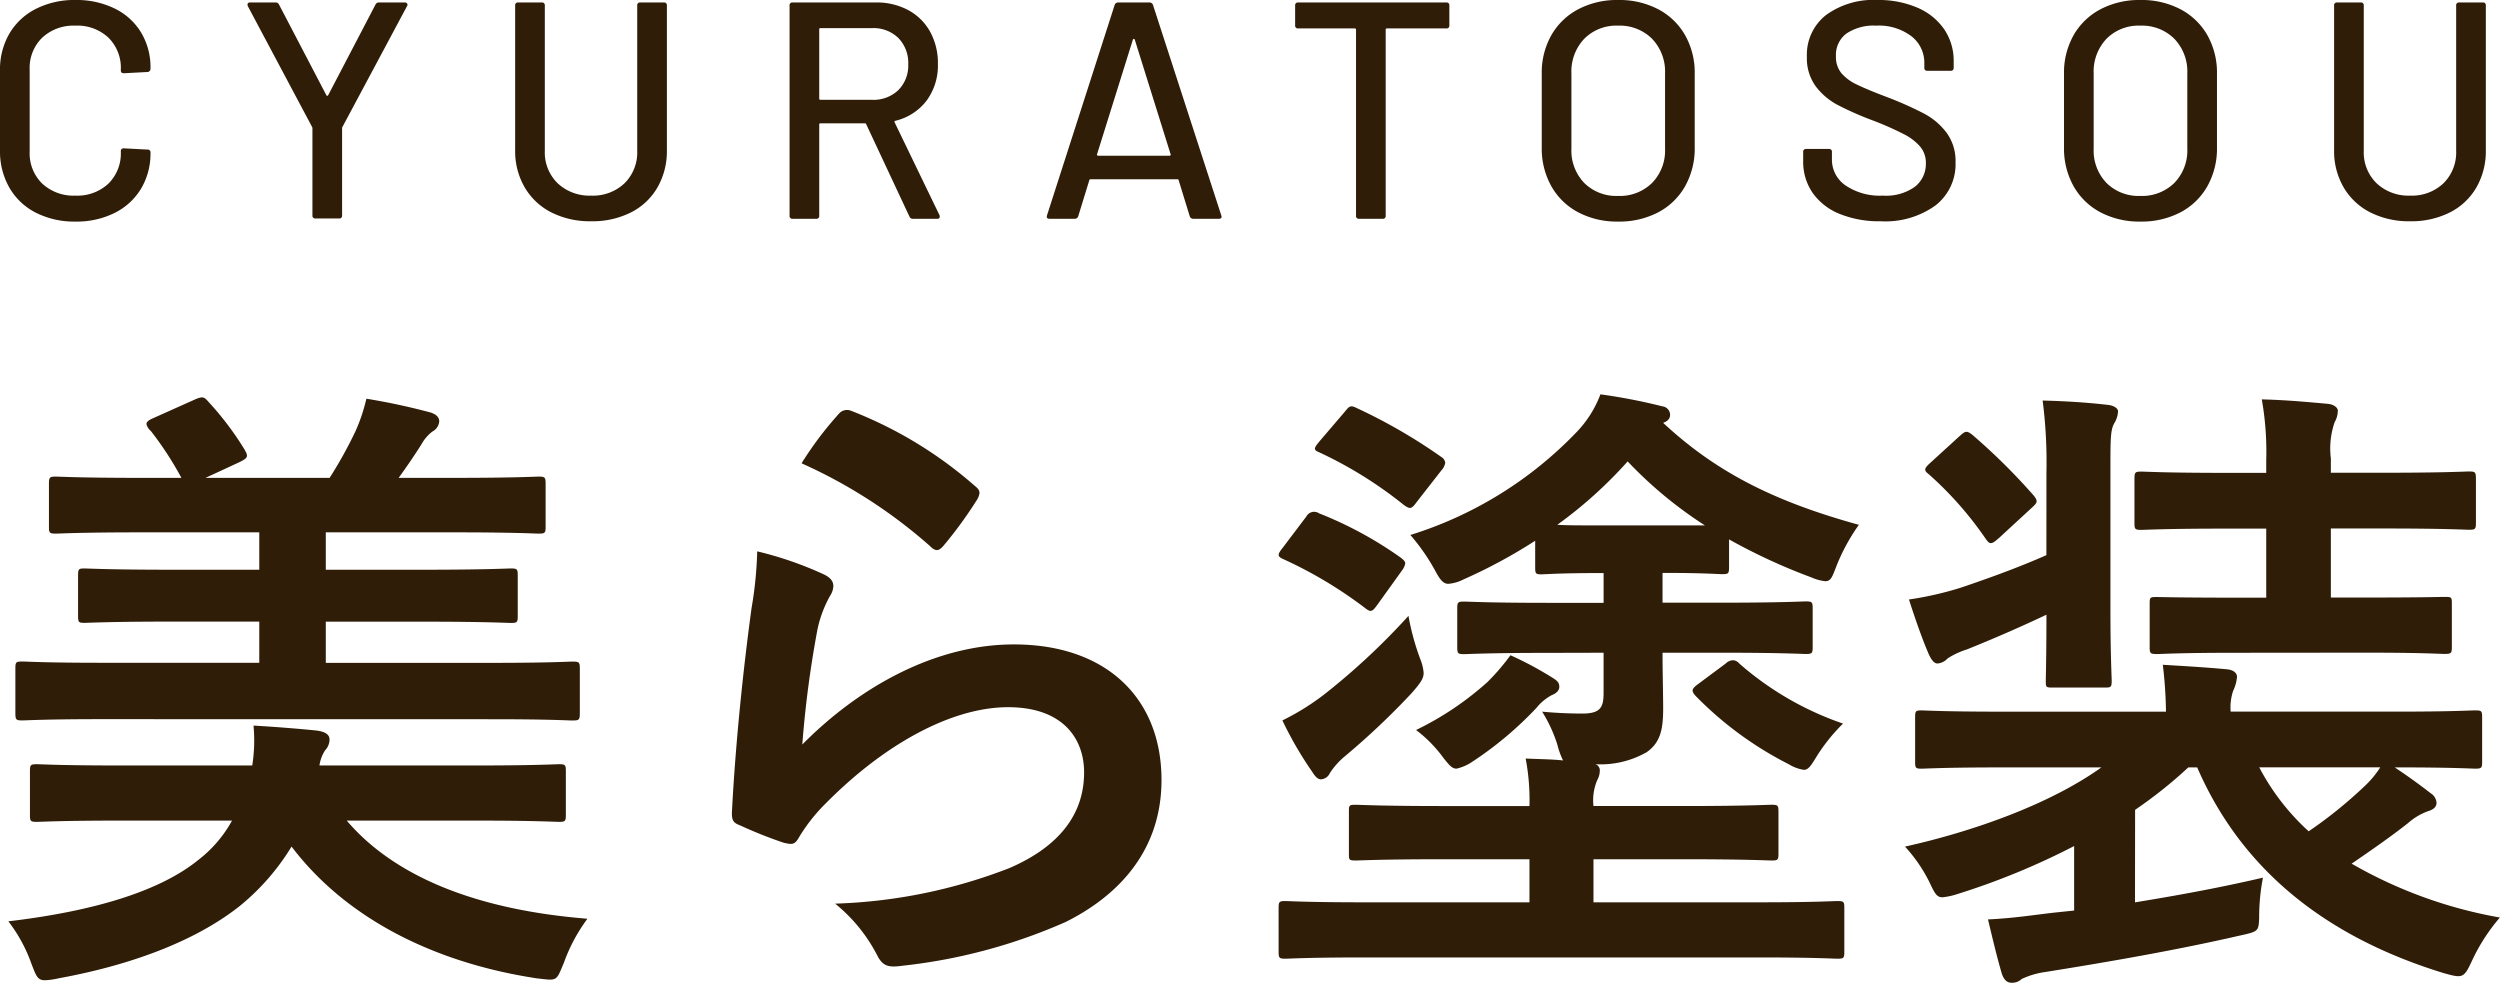 <svg xmlns="http://www.w3.org/2000/svg" width="161.797" height="63.604" viewBox="0 0 161.797 63.604">
  <g id="rogo-b" transform="translate(-536.26 -5282.84)">
    <path id="パス_5" data-name="パス 5" d="M33.169-13.612c3.649,0,4.879.082,5.125.082.451,0,.492-.041.492-.492v-2.87c0-.41-.041-.451-.492-.451-.246,0-1.476.082-5.125.082H22.345v-2.665H28.7c3.977,0,5.371.082,5.617.082.41,0,.451-.041.451-.451v-2.624c0-.41-.041-.451-.451-.451-.246,0-1.64.082-5.617.082H22.345v-2.419h8.282c3.936,0,5.248.082,5.494.082.41,0,.451-.041.451-.451v-2.747c0-.451-.041-.492-.451-.492-.246,0-1.558.082-5.494.082H27.06c.533-.738,1.066-1.517,1.476-2.173a2.657,2.657,0,0,1,.7-.82.826.826,0,0,0,.451-.656c0-.287-.2-.451-.533-.574a41.756,41.756,0,0,0-4.182-.9,11.265,11.265,0,0,1-.7,2.091,27.247,27.247,0,0,1-1.681,3.034H14.555l2.214-1.025c.574-.287.574-.369.287-.861a19.7,19.7,0,0,0-2.3-3.034c-.287-.328-.369-.369-.861-.164l-2.747,1.23c-.287.123-.41.246-.41.369a.835.835,0,0,0,.287.451A21.524,21.524,0,0,1,13-29.233H10.414c-3.977,0-5.289-.082-5.535-.082-.41,0-.451.041-.451.492v2.747c0,.41.041.451.451.451.246,0,1.558-.082,5.535-.082H18.04v2.419h-5.7c-3.977,0-5.371-.082-5.617-.082-.369,0-.41.041-.41.451V-20.3c0,.41.041.451.41.451.246,0,1.64-.082,5.617-.082h5.7v2.665H7.831c-3.649,0-4.879-.082-5.125-.082-.41,0-.451.041-.451.451v2.87c0,.451.041.492.451.492.246,0,1.476-.082,5.125-.082ZM32.1-7.052c3.772,0,5.084.082,5.33.082.41,0,.451-.041.451-.451V-10.25c0-.41-.041-.451-.451-.451-.246,0-1.558.082-5.33.082H21.935A2.4,2.4,0,0,1,22.3-11.6a1.029,1.029,0,0,0,.287-.7c0-.328-.287-.492-.779-.574-1.189-.123-2.747-.246-4.141-.328a10.291,10.291,0,0,1-.082,2.583H9.02c-3.813,0-5.125-.082-5.371-.082-.41,0-.451.041-.451.451v2.829c0,.41.041.451.451.451.246,0,1.558-.082,5.371-.082h7.257A8.147,8.147,0,0,1,14.1-4.51C11.48-2.378,7.011-1.148,1.8-.533A9.9,9.9,0,0,1,3.28,2.173c.328.861.41,1.107.9,1.107a4.677,4.677,0,0,0,.861-.123c4.51-.82,8.774-2.337,11.726-4.674a14.977,14.977,0,0,0,3.362-3.854C23.739-.615,29.52,2.173,36,3.157c.369.041.656.082.861.082.492,0,.533-.246.9-1.107A10.9,10.9,0,0,1,39.278-.7C32.144-1.271,26.814-3.4,23.7-7.052ZM53.136-30.176a32.7,32.7,0,0,1,8.282,5.33c.205.2.328.287.492.287.123,0,.287-.123.451-.328a26.849,26.849,0,0,0,2.091-2.87,1.137,1.137,0,0,0,.2-.492c0-.164-.082-.287-.287-.451a26.893,26.893,0,0,0-8.036-4.879.685.685,0,0,0-.779.2A22.456,22.456,0,0,0,53.136-30.176Zm-2.87,5.7a25.548,25.548,0,0,1-.369,3.69C49.4-17.138,48.872-12.3,48.626-7.544c0,.574.164.656.574.82a28.187,28.187,0,0,0,2.788,1.107c.533.123.7.123.943-.287a11.219,11.219,0,0,1,1.763-2.255c3.854-3.895,8.2-6.232,11.808-6.232,3.526,0,4.92,2.009,4.92,4.223,0,2.624-1.517,4.756-4.838,6.191a34.02,34.02,0,0,1-11.275,2.3A10.489,10.489,0,0,1,58.1,1.8c.369.615.738.656,1.64.533a35.549,35.549,0,0,0,10.5-2.829c3.526-1.763,6.191-4.715,6.191-9.184,0-5.289-3.567-8.774-9.553-8.774-5,0-9.922,2.665-13.694,6.478a68.426,68.426,0,0,1,.984-7.462,7.687,7.687,0,0,1,.82-2.173,1.22,1.22,0,0,0,.205-.615c0-.328-.205-.574-.656-.779A23.066,23.066,0,0,0,50.266-24.477Zm54.776,6.56v2.624c0,.943-.246,1.271-1.23,1.312a27.34,27.34,0,0,1-2.747-.123,9.322,9.322,0,0,1,.984,2.132,5.2,5.2,0,0,0,.369,1.025c-.779-.082-1.558-.082-2.419-.123a14.384,14.384,0,0,1,.246,3.075H94.628c-3.977,0-5.371-.082-5.617-.082-.451,0-.451.041-.451.451V-4.92c0,.41,0,.451.451.451.246,0,1.64-.082,5.617-.082h5.617v2.788h-10.7c-3.608,0-4.879-.082-5.084-.082-.41,0-.451.041-.451.451V1.435c0,.41.041.451.451.451.205,0,1.476-.082,5.084-.082h25.543c3.608,0,4.838.082,5.084.082.41,0,.451-.041.451-.451V-1.394c0-.41-.041-.451-.451-.451-.246,0-1.476.082-5.084.082h-10.7V-4.551h5.863c4.018,0,5.412.082,5.658.082.41,0,.451-.041.451-.451V-7.626c0-.41-.041-.451-.451-.451-.246,0-1.64.082-5.658.082h-5.863a3.328,3.328,0,0,1,.246-1.681,1.3,1.3,0,0,0,.164-.656.417.417,0,0,0-.287-.369,6.011,6.011,0,0,0,3.321-.779c.943-.656,1.066-1.6,1.066-2.87,0-.82-.041-2.337-.041-3.567h3.813c3.9,0,5.207.082,5.453.082.41,0,.451-.041.451-.451v-2.5c0-.41-.041-.451-.451-.451-.246,0-1.558.082-5.453.082h-3.813v-1.927c2.747,0,3.567.082,3.854.082.41,0,.451-.041.451-.451v-1.8a37.857,37.857,0,0,0,5.33,2.46,2.978,2.978,0,0,0,.9.246c.369,0,.451-.287.738-1.025a12.526,12.526,0,0,1,1.435-2.624c-5.494-1.517-9.225-3.4-12.669-6.6.328-.123.451-.287.451-.533a.56.56,0,0,0-.492-.533,36.748,36.748,0,0,0-4.018-.779,7.1,7.1,0,0,1-1.558,2.46,25.28,25.28,0,0,1-10.742,6.642,13.2,13.2,0,0,1,1.6,2.3c.328.615.533.861.861.861a2.638,2.638,0,0,0,.984-.287,34.011,34.011,0,0,0,4.633-2.5v1.722c0,.41.041.451.41.451.287,0,1.107-.082,3.813-.082h.205v1.927h-3.567c-3.895,0-5.207-.082-5.453-.082-.41,0-.451.041-.451.451v2.5c0,.41.041.451.451.451.246,0,1.558-.082,5.453-.082Zm-.205-8.241c-1.353,0-2.214,0-2.788-.041a28.185,28.185,0,0,0,4.551-4.1,26.873,26.873,0,0,0,5,4.141ZM92.414-20.3a44.6,44.6,0,0,1-5.453,5.084,15.936,15.936,0,0,1-2.706,1.681,23.51,23.51,0,0,0,1.927,3.321c.205.328.369.492.574.492a.682.682,0,0,0,.574-.41,4.908,4.908,0,0,1,.9-1.025,48.607,48.607,0,0,0,4.387-4.141c.574-.656.779-.943.779-1.312a2.837,2.837,0,0,0-.205-.861A15.987,15.987,0,0,1,92.414-20.3Zm18.778,4.387c-.451.328-.492.451-.205.779a22.891,22.891,0,0,0,6.027,4.428,2.686,2.686,0,0,0,.984.369c.287,0,.451-.246.779-.779a11.591,11.591,0,0,1,1.763-2.214,20.014,20.014,0,0,1-6.724-3.895.554.554,0,0,0-.41-.205.7.7,0,0,0-.451.205ZM99.015-17.753a14.3,14.3,0,0,1-1.476,1.722,19.805,19.805,0,0,1-4.633,3.116,8.6,8.6,0,0,1,1.8,1.845c.369.451.533.656.82.656a2.981,2.981,0,0,0,1.025-.451A23,23,0,0,0,100.7-14.35a3.22,3.22,0,0,1,.984-.82c.328-.123.492-.328.492-.533,0-.246-.082-.369-.41-.574A22.054,22.054,0,0,0,99.015-17.753ZM86.633-31.57c-.369.451-.369.533.041.7a26.709,26.709,0,0,1,5.453,3.4c.41.287.492.246.82-.2l1.6-2.05a.9.9,0,0,0,.246-.492.5.5,0,0,0-.246-.369,35.312,35.312,0,0,0-5.453-3.157c-.41-.205-.492-.164-.779.2Zm-2.378,6.888c-.328.41-.328.533.041.7a27.751,27.751,0,0,1,5.289,3.157c.41.328.492.246.82-.2L92-23.247a1.026,1.026,0,0,0,.205-.451c0-.123-.082-.2-.287-.369a24.806,24.806,0,0,0-5.289-2.87.565.565,0,0,0-.82.2ZM139.441-7.749a28.916,28.916,0,0,0,3.444-2.747h.574c2.829,6.519,8.2,10.947,15.99,13.325,1.189.328,1.271.328,1.8-.82a12.123,12.123,0,0,1,1.8-2.788,29.389,29.389,0,0,1-9.594-3.485c1.312-.9,2.5-1.722,3.649-2.624a3.987,3.987,0,0,1,1.312-.779c.287-.082.533-.246.533-.533a.776.776,0,0,0-.369-.615c-.738-.574-1.476-1.107-2.337-1.681h.082c3.649,0,4.879.082,5.125.082.41,0,.451-.041.451-.451v-2.87c0-.41-.041-.451-.451-.451-.246,0-1.476.082-5.125.082h-10.7a3.406,3.406,0,0,1,.164-1.353,2.476,2.476,0,0,0,.246-.9c0-.205-.164-.451-.7-.492-1.353-.123-2.624-.2-4.1-.287a28.247,28.247,0,0,1,.205,3.034h-10.7c-3.649,0-4.879-.082-5.125-.082-.369,0-.41.041-.41.451v2.87c0,.41.041.451.41.451.246,0,1.476-.082,5.125-.082h6.519c-3.321,2.378-8.282,4.141-12.71,5.125a9.873,9.873,0,0,1,1.558,2.255c.369.779.492,1.025.861,1.025a4.387,4.387,0,0,0,.943-.2,46.835,46.835,0,0,0,7.585-3.116V-1.23l-1.189.123c-1.476.164-2.665.369-4.387.451.287,1.189.574,2.419.9,3.526.164.451.369.574.656.574A.9.9,0,0,0,132.1,3.2a5.2,5.2,0,0,1,1.517-.451c3.854-.615,8.4-1.394,12.5-2.337,1.312-.287,1.312-.287,1.353-1.148a13.529,13.529,0,0,1,.246-2.624c-2.993.7-5.781,1.189-8.282,1.6ZM155.308-10.5a6.273,6.273,0,0,1-1.025,1.23,28.671,28.671,0,0,1-3.608,2.911,14.954,14.954,0,0,1-3.2-4.141Zm-.943-7.421c3.649,0,4.838.082,5.084.082.451,0,.492-.041.492-.451v-2.829c0-.41-.041-.41-.492-.41-.246,0-1.435.041-5.084.041H152.11v-4.469h3.526c3.813,0,5.166.082,5.412.082.41,0,.451-.041.451-.451v-2.829c0-.451-.041-.492-.451-.492-.246,0-1.6.082-5.412.082H152.11V-30.5a5.184,5.184,0,0,1,.246-2.337,1.534,1.534,0,0,0,.205-.738c0-.205-.246-.41-.656-.451-1.394-.123-2.665-.246-4.264-.287a19.548,19.548,0,0,1,.287,3.936v.82h-2.665c-3.813,0-5.166-.082-5.412-.082-.41,0-.451.041-.451.492v2.829c0,.41.041.451.451.451.246,0,1.6-.082,5.412-.082h2.665v4.469h-2.009c-3.608,0-4.8-.041-5.043-.041-.451,0-.492,0-.492.41v2.829c0,.41.041.451.492.451.246,0,1.435-.082,5.043-.082ZM133.7-24.231c-1.763.779-3.567,1.435-5.494,2.091a21.716,21.716,0,0,1-3.4.779c.41,1.271.861,2.583,1.312,3.608.164.328.328.533.533.533a.98.98,0,0,0,.656-.328,4.983,4.983,0,0,1,1.23-.574c1.64-.656,3.526-1.476,5.166-2.255,0,2.706-.041,4.018-.041,4.264,0,.41,0,.451.41.451h3.444c.369,0,.41-.041.41-.451,0-.246-.082-1.64-.082-4.633v-8.9c0-2.132,0-2.665.246-3.116a1.591,1.591,0,0,0,.246-.779c0-.2-.287-.369-.615-.41-1.394-.164-2.747-.246-4.264-.287a31.2,31.2,0,0,1,.246,4.674Zm-7.5-5.986c-.41.369-.451.492-.123.738a22.828,22.828,0,0,1,3.69,4.182c.123.164.205.287.328.287.164,0,.287-.123.533-.328l2.091-1.927c.41-.369.451-.451.164-.82a39.857,39.857,0,0,0-3.977-3.936c-.369-.287-.451-.246-.82.082Z" transform="translate(535 5343)" fill="#2f1d07"/>
    <path id="パス_6" data-name="パス 6" d="M6.14.18A5.5,5.5,0,0,1,3.59-.39,4.119,4.119,0,0,1,1.87-2.01a4.709,4.709,0,0,1-.61-2.41V-9.6a4.6,4.6,0,0,1,.61-2.39,4.158,4.158,0,0,1,1.72-1.6,5.5,5.5,0,0,1,2.55-.57,5.608,5.608,0,0,1,2.54.55,4.1,4.1,0,0,1,1.71,1.55A4.366,4.366,0,0,1,11-9.74v.02a.216.216,0,0,1-.06.16.192.192,0,0,1-.14.06l-1.52.08q-.2,0-.2-.18v-.06a2.747,2.747,0,0,0-.8-2.06,2.934,2.934,0,0,0-2.14-.78,2.969,2.969,0,0,0-2.15.78,2.729,2.729,0,0,0-.81,2.06v5.32a2.729,2.729,0,0,0,.81,2.06,2.969,2.969,0,0,0,2.15.78,2.934,2.934,0,0,0,2.14-.78,2.747,2.747,0,0,0,.8-2.06v-.04q0-.18.2-.18l1.52.08a.177.177,0,0,1,.2.2,4.418,4.418,0,0,1-.61,2.33A4.147,4.147,0,0,1,8.68-.38,5.524,5.524,0,0,1,6.14.18Zm15.54-.2a.177.177,0,0,1-.2-.2V-5.84a.158.158,0,0,0-.02-.1L17.3-13.76a.223.223,0,0,1-.02-.1q0-.14.16-.14h1.64a.235.235,0,0,1,.24.14L22.38-8a.064.064,0,0,0,.06.04A.064.064,0,0,0,22.5-8l3.06-5.86A.235.235,0,0,1,25.8-14h1.66a.172.172,0,0,1,.15.07.146.146,0,0,1-.01.17L23.42-5.94a.158.158,0,0,0-.02.1V-.22a.177.177,0,0,1-.2.2ZM39.52.16a5.55,5.55,0,0,1-2.57-.57,4.184,4.184,0,0,1-1.73-1.62,4.65,4.65,0,0,1-.62-2.41V-13.8a.177.177,0,0,1,.2-.2h1.52a.177.177,0,0,1,.2.2v9.4a2.784,2.784,0,0,0,.83,2.1,3,3,0,0,0,2.17.8,2.961,2.961,0,0,0,2.16-.8,2.8,2.8,0,0,0,.82-2.1v-9.4a.177.177,0,0,1,.2-.2h1.52a.177.177,0,0,1,.2.2v9.36a4.709,4.709,0,0,1-.61,2.41A4.119,4.119,0,0,1,42.09-.41,5.55,5.55,0,0,1,39.52.16ZM60.34,0a.219.219,0,0,1-.22-.14l-2.8-5.98a.078.078,0,0,0-.08-.06H54.36a.071.071,0,0,0-.08.08V-.2a.177.177,0,0,1-.2.2H52.56a.177.177,0,0,1-.2-.2V-13.8a.177.177,0,0,1,.2-.2h5.38a4.312,4.312,0,0,1,2.11.5,3.518,3.518,0,0,1,1.41,1.4,4.212,4.212,0,0,1,.5,2.08,3.828,3.828,0,0,1-.73,2.37A3.583,3.583,0,0,1,59.2-6.34q-.08.04-.04.1l2.9,6a.223.223,0,0,1,.02.1q0,.14-.16.14ZM54.36-12.34a.071.071,0,0,0-.08.08v4.48a.071.071,0,0,0,.08.08H57.7a2.318,2.318,0,0,0,1.7-.63A2.238,2.238,0,0,0,60.04-10a2.3,2.3,0,0,0-.64-1.7,2.3,2.3,0,0,0-1.7-.64ZM78.5,0a.233.233,0,0,1-.24-.16L77.54-2.5a.078.078,0,0,0-.08-.06H71.84a.078.078,0,0,0-.08.06L71.04-.16A.233.233,0,0,1,70.8,0H69.18q-.22,0-.16-.22L73.4-13.84a.233.233,0,0,1,.24-.16h2a.233.233,0,0,1,.24.16L80.3-.22l.02.08q0,.14-.18.14ZM72.26-4.18a.055.055,0,0,0,.01.07.1.1,0,0,0,.07.03h4.6a.1.1,0,0,0,.07-.03.055.055,0,0,0,.01-.07L74.7-11.6a.064.064,0,0,0-.06-.04.064.064,0,0,0-.06.04ZM94.86-14a.177.177,0,0,1,.2.2v1.28a.177.177,0,0,1-.2.2H91.02a.071.071,0,0,0-.08.08V-.2a.177.177,0,0,1-.2.2H89.22a.177.177,0,0,1-.2-.2V-12.24a.071.071,0,0,0-.08-.08H85.28a.177.177,0,0,1-.2-.2V-13.8a.177.177,0,0,1,.2-.2ZM105.98.18a5.38,5.38,0,0,1-2.58-.6,4.291,4.291,0,0,1-1.74-1.69,4.987,4.987,0,0,1-.62-2.51V-9.38a4.932,4.932,0,0,1,.62-2.5,4.31,4.31,0,0,1,1.74-1.68,5.38,5.38,0,0,1,2.58-.6,5.423,5.423,0,0,1,2.6.6,4.31,4.31,0,0,1,1.74,1.68,4.932,4.932,0,0,1,.62,2.5v4.76a4.987,4.987,0,0,1-.62,2.51,4.291,4.291,0,0,1-1.74,1.69A5.423,5.423,0,0,1,105.98.18Zm0-1.66a2.975,2.975,0,0,0,2.2-.84,3,3,0,0,0,.84-2.22V-9.4a3.062,3.062,0,0,0-.84-2.25,2.956,2.956,0,0,0-2.2-.85,2.923,2.923,0,0,0-2.19.85,3.082,3.082,0,0,0-.83,2.25v4.86a3.021,3.021,0,0,0,.83,2.22A2.941,2.941,0,0,0,105.98-1.48Zm17,1.64a6.8,6.8,0,0,1-2.67-.48,3.912,3.912,0,0,1-1.74-1.36,3.526,3.526,0,0,1-.61-2.06v-.58a.177.177,0,0,1,.2-.2h1.46a.177.177,0,0,1,.2.2v.48a2.017,2.017,0,0,0,.88,1.68,3.952,3.952,0,0,0,2.42.66,3.2,3.2,0,0,0,2.08-.58,1.879,1.879,0,0,0,.7-1.52,1.62,1.62,0,0,0-.36-1.06,3.431,3.431,0,0,0-1.05-.81,20.076,20.076,0,0,0-2.01-.89,20.311,20.311,0,0,1-2.31-1.02,4.272,4.272,0,0,1-1.41-1.21,3.072,3.072,0,0,1-.56-1.89,3.263,3.263,0,0,1,1.23-2.7,5.2,5.2,0,0,1,3.33-.98,6.325,6.325,0,0,1,2.6.5,4,4,0,0,1,1.73,1.4,3.619,3.619,0,0,1,.61,2.08v.4a.177.177,0,0,1-.2.2H126a.177.177,0,0,1-.2-.2v-.3a2.158,2.158,0,0,0-.83-1.73,3.478,3.478,0,0,0-2.29-.69,3.148,3.148,0,0,0-1.92.51,1.726,1.726,0,0,0-.68,1.47,1.662,1.662,0,0,0,.34,1.08,2.955,2.955,0,0,0,1.01.75q.67.33,2.05.85a22.682,22.682,0,0,1,2.3,1.03,4.391,4.391,0,0,1,1.46,1.24,3.084,3.084,0,0,1,.58,1.91,3.381,3.381,0,0,1-1.29,2.79A5.543,5.543,0,0,1,122.98.16Zm16.8.02a5.38,5.38,0,0,1-2.58-.6,4.291,4.291,0,0,1-1.74-1.69,4.987,4.987,0,0,1-.62-2.51V-9.38a4.932,4.932,0,0,1,.62-2.5,4.31,4.31,0,0,1,1.74-1.68,5.38,5.38,0,0,1,2.58-.6,5.423,5.423,0,0,1,2.6.6,4.31,4.31,0,0,1,1.74,1.68,4.932,4.932,0,0,1,.62,2.5v4.76a4.987,4.987,0,0,1-.62,2.51,4.291,4.291,0,0,1-1.74,1.69A5.423,5.423,0,0,1,139.78.18Zm0-1.66a2.975,2.975,0,0,0,2.2-.84,3,3,0,0,0,.84-2.22V-9.4a3.062,3.062,0,0,0-.84-2.25,2.956,2.956,0,0,0-2.2-.85,2.923,2.923,0,0,0-2.19.85,3.082,3.082,0,0,0-.83,2.25v4.86a3.021,3.021,0,0,0,.83,2.22A2.941,2.941,0,0,0,139.78-1.48ZM157.24.16a5.55,5.55,0,0,1-2.57-.57,4.184,4.184,0,0,1-1.73-1.62,4.65,4.65,0,0,1-.62-2.41V-13.8a.177.177,0,0,1,.2-.2h1.52a.177.177,0,0,1,.2.2v9.4a2.784,2.784,0,0,0,.83,2.1,3,3,0,0,0,2.17.8,2.961,2.961,0,0,0,2.16-.8,2.8,2.8,0,0,0,.82-2.1v-9.4a.177.177,0,0,1,.2-.2h1.52a.177.177,0,0,1,.2.2v9.36a4.709,4.709,0,0,1-.61,2.41,4.119,4.119,0,0,1-1.72,1.62A5.55,5.55,0,0,1,157.24.16Z" transform="translate(535 5297)" fill="#2f1d07"/>
  </g>
</svg>
